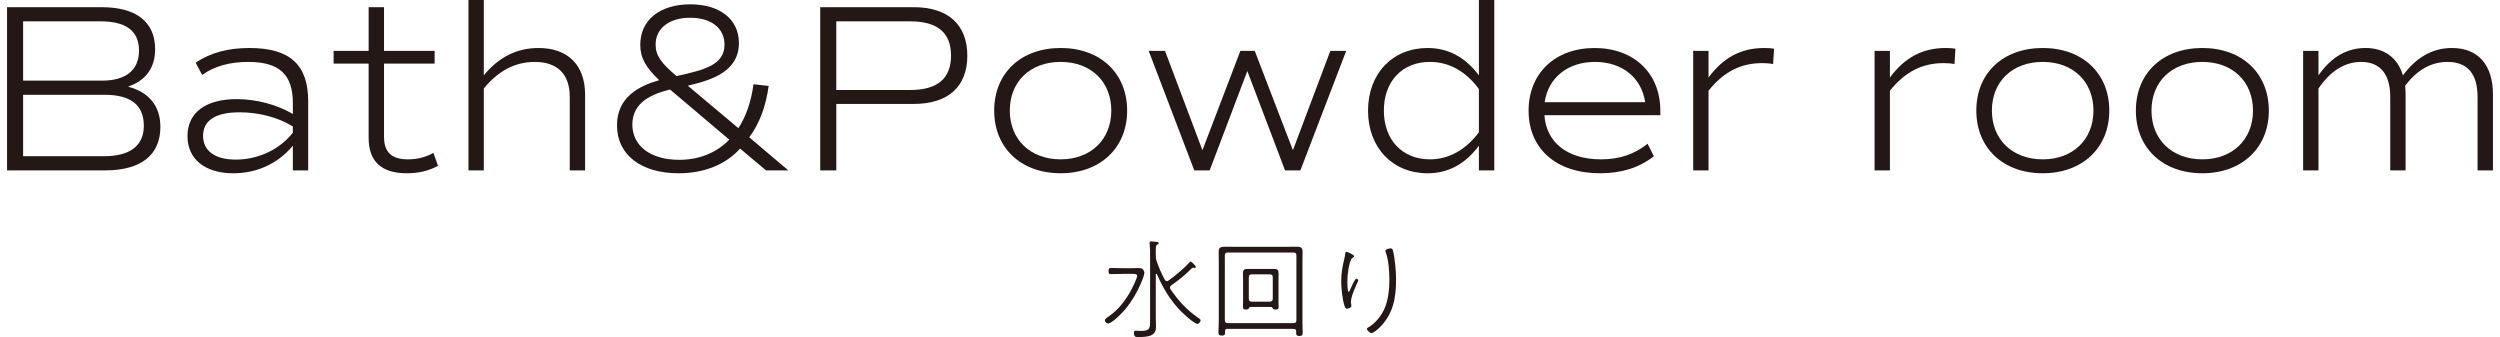<?xml version="1.0" encoding="utf-8"?>
<svg version="1.1" xmlns="http://www.w3.org/2000/svg" xmlns:xlink="http://www.w3.org/1999/xlink" x="0px"
	 y="0px" viewBox="0 0 178 24" enable-background="new 0 0 178 24" xml:space="preserve">
<g>
	<g>
		<g>
			<path fill="#231815" d="M11.419,9.038c0,2-1.384,3.094-3.929,3.094H0.502V0.512H7.25c2.46,0,3.795,1.059,3.795,2.99
				c0,1.334-0.666,2.239-1.933,2.666C10.616,6.562,11.419,7.553,11.419,9.038z M1.646,5.741h5.622c1.69,0,2.63-0.752,2.63-2.137
				c0-1.383-0.904-2.084-2.717-2.084H1.646V5.741z M10.24,8.953c0-1.47-0.921-2.205-2.802-2.205H1.646v4.374h5.74
				C9.251,11.123,10.24,10.388,10.24,8.953z"/>
			<path fill="#231815" d="M21.943,7.21v4.922h-1.092v-1.76c-1.059,1.281-2.564,1.965-4.238,1.965c-2.018,0-3.265-1.008-3.265-2.649
				c0-1.657,1.283-2.631,3.503-2.631c1.401,0,2.872,0.392,4,1.059V7.33c0-2.034-0.975-2.922-3.178-2.922
				c-1.283,0-2.376,0.29-3.282,0.923l-0.461-0.872c1.059-0.7,2.291-1.042,3.828-1.042C20.627,3.417,21.943,4.596,21.943,7.21z
				 M20.851,9.004c-1.043-0.649-2.427-1.008-3.795-1.008c-1.707,0-2.597,0.58-2.597,1.674c0,1.077,0.855,1.693,2.324,1.693
				c1.606,0,3.127-0.718,4.068-1.914V9.004z"/>
			<path fill="#231815" d="M31.186,11.807c-0.666,0.359-1.384,0.53-2.222,0.53c-1.794,0-2.717-0.837-2.717-2.512V4.527h-2.493V3.622
				h2.493v-3.11h1.095v3.11h3.604v0.905h-3.604v5.195c0,1.128,0.546,1.623,1.709,1.623c0.666,0,1.264-0.154,1.81-0.461
				L31.186,11.807z"/>
			<path fill="#231815" d="M41.658,6.732v5.4h-1.092V6.903c0-1.623-0.871-2.494-2.496-2.494c-1.436,0-2.649,0.683-3.623,1.896v5.827
				h-1.092V0h1.092v5.366c1.059-1.3,2.359-1.948,3.896-1.948C40.429,3.417,41.658,4.63,41.658,6.732z"/>
			<path fill="#231815" d="M54.541,12.132l-1.846-1.555c-1.026,1.144-2.564,1.76-4.374,1.76c-2.684,0-4.391-1.316-4.391-3.417
				c0-2.034,1.622-2.819,3.006-3.212c-0.956-0.905-1.349-1.589-1.349-2.512c0-1.794,1.417-2.888,3.572-2.888
				c2.084,0,3.451,1.059,3.451,2.751c0,2.016-1.881,2.631-3.64,3.042l3.604,3.024c0.546-0.837,0.906-1.88,1.076-3.127l1.078,0.119
				c-0.188,1.436-0.666,2.717-1.384,3.657l2.785,2.358H54.541z M51.925,9.945l-4.219-3.572c-1.248,0.307-2.684,0.889-2.684,2.494
				c0,1.521,1.3,2.512,3.331,2.512C49.806,11.38,51.021,10.868,51.925,9.945z M48.168,5.416c2.051-0.444,3.416-0.82,3.416-2.238
				c0-1.197-0.975-1.914-2.444-1.914c-1.469,0-2.46,0.735-2.46,1.914C46.68,3.947,47.073,4.493,48.168,5.416z"/>
			<path fill="#231815" d="M68.874,3.964c0,2.205-1.368,3.435-3.809,3.435h-5.521v4.733H58.4V0.512h6.665
				C67.506,0.512,68.874,1.76,68.874,3.964z M67.713,3.964c0-1.64-0.958-2.443-2.905-2.443h-5.264v4.886h5.264
				C66.755,6.407,67.713,5.587,67.713,3.964z"/>
			<path fill="#231815" d="M70.786,7.876c0-2.665,1.898-4.459,4.735-4.459c2.818,0,4.732,1.794,4.732,4.459
				c0,2.649-1.914,4.46-4.732,4.46C72.683,12.337,70.786,10.525,70.786,7.876z M79.125,7.876c0-2.067-1.453-3.468-3.604-3.468
				c-2.171,0-3.623,1.401-3.623,3.468c0,2.051,1.453,3.469,3.623,3.469C77.672,11.345,79.125,9.927,79.125,7.876z"/>
			<path fill="#231815" d="M95.85,3.622l-3.263,8.51h-1.092L88.81,5.057l-2.682,7.075h-1.095l-3.247-8.51h1.163l2.665,7.074
				l2.7-7.074h1.024l2.717,7.074l2.665-7.074H95.85z"/>
			<path fill="#231815" d="M106.393,0v12.132h-1.095v-1.76c-0.975,1.315-2.187,1.965-3.656,1.965c-2.496,0-4.238-1.828-4.238-4.46
				c0-2.631,1.742-4.459,4.238-4.459c1.469,0,2.682,0.649,3.656,1.948V0H106.393z M105.298,6.339
				c-0.923-1.264-2.135-1.931-3.487-1.931c-1.98,0-3.28,1.383-3.28,3.468c0,2.068,1.3,3.469,3.28,3.469
				c1.351,0,2.564-0.684,3.487-1.931V6.339z"/>
			<path fill="#231815" d="M109.962,8.201c0.137,1.965,1.657,3.144,4.033,3.144c1.297,0,2.34-0.341,3.315-1.11l0.443,0.888
				c-1.041,0.82-2.307,1.214-3.826,1.214c-3.129,0-5.092-1.743-5.092-4.46c0-2.665,1.895-4.459,4.699-4.459
				c2.802,0,4.68,1.794,4.68,4.459v0.325H109.962z M109.978,7.278h7.16c-0.257-1.742-1.641-2.87-3.572-2.87
				C111.619,4.408,110.235,5.536,109.978,7.278z"/>
			<path fill="#231815" d="M126.313,3.468l-0.068,1.094c-0.224-0.051-0.546-0.068-0.786-0.068c-1.521,0-2.752,0.632-3.812,1.966
				v5.673h-1.092v-8.51h1.092v1.896c1.026-1.384,2.274-2.101,3.965-2.101C125.868,3.417,126.124,3.434,126.313,3.468z"/>
			<path fill="#231815" d="M139.228,3.468l-0.068,1.094c-0.224-0.051-0.546-0.068-0.786-0.068c-1.521,0-2.752,0.632-3.812,1.966
				v5.673h-1.092v-8.51h1.092v1.896c1.026-1.384,2.274-2.101,3.965-2.101C138.783,3.417,139.04,3.434,139.228,3.468z"/>
			<path fill="#231815" d="M140.714,7.876c0-2.665,1.895-4.459,4.732-4.459c2.82,0,4.735,1.794,4.735,4.459
				c0,2.649-1.914,4.46-4.735,4.46C142.609,12.337,140.714,10.525,140.714,7.876z M149.053,7.876c0-2.067-1.453-3.468-3.607-3.468
				c-2.171,0-3.623,1.401-3.623,3.468c0,2.051,1.453,3.469,3.623,3.469C147.6,11.345,149.053,9.927,149.053,7.876z"/>
			<path fill="#231815" d="M152.074,7.876c0-2.665,1.898-4.459,4.735-4.459c2.818,0,4.732,1.794,4.732,4.459
				c0,2.649-1.914,4.46-4.732,4.46C153.971,12.337,152.074,10.525,152.074,7.876z M160.413,7.876c0-2.067-1.453-3.468-3.604-3.468
				c-2.171,0-3.623,1.401-3.623,3.468c0,2.051,1.453,3.469,3.623,3.469C158.96,11.345,160.413,9.927,160.413,7.876z"/>
			<path fill="#231815" d="M177.498,6.732v5.4h-1.095V6.903c0-1.623-0.699-2.494-2.135-2.494c-1.212,0-2.204,0.614-3.023,1.692
				c0.016,0.205,0.033,0.41,0.033,0.632v5.4h-1.092V6.903c0-1.623-0.718-2.494-2.069-2.494c-1.212,0-2.22,0.683-3.042,1.896v5.827
				h-1.092v-8.51h1.092v1.743c0.906-1.3,2.018-1.948,3.35-1.948c1.349,0,2.291,0.7,2.665,1.948c0.89-1.197,2.018-1.948,3.487-1.948
				C176.455,3.417,177.498,4.63,177.498,6.732z"/>
		</g>
	</g>
	<g>
		<g>
			<path fill="#231815" d="M80.588,19.095c0.077,0,0.246-0.008,0.399-0.008c0.139,0,0.27,0.008,0.323,0.039
				c0.1,0.061,0.17,0.2,0.17,0.307c0,0.146-0.185,0.599-0.246,0.746c-0.268,0.63-0.653,1.276-1.084,1.806
				c-0.2,0.246-0.961,1.046-1.261,1.046c-0.107,0-0.222-0.108-0.222-0.215c0-0.115,0.177-0.215,0.261-0.277
				c0.699-0.477,1.222-1.162,1.614-1.892c0.093-0.17,0.424-0.853,0.424-0.999c0-0.177-0.254-0.146-0.377-0.146h-0.646
				c-0.285,0-0.569,0.015-0.853,0.015c-0.146,0-0.161-0.085-0.161-0.215c0-0.146,0.015-0.222,0.161-0.222
				c0.285,0,0.569,0.015,0.853,0.015H80.588z M83.079,20.016c0.053,0,0.085-0.015,0.122-0.046c0.431-0.3,1.138-0.891,1.484-1.284
				c0.022-0.031,0.046-0.061,0.092-0.061c0.069,0,0.37,0.315,0.37,0.385c0,0.046-0.032,0.069-0.078,0.069
				c-0.007,0-0.031,0-0.038-0.008c-0.015,0-0.062-0.008-0.078-0.008c-0.031,0-0.061,0.016-0.085,0.032
				c-0.284,0.246-0.345,0.361-0.852,0.76c-0.2,0.161-0.408,0.315-0.616,0.461c-0.054,0.046-0.1,0.085-0.1,0.161
				c0,0.046,0.024,0.085,0.046,0.124c0.538,0.791,1.154,1.468,1.946,2.014c0.061,0.039,0.192,0.115,0.192,0.192
				c0,0.085-0.124,0.254-0.231,0.254c-0.207,0-0.992-0.716-1.161-0.892c-0.777-0.792-1.276-1.637-1.722-2.652
				c-0.008-0.015-0.015-0.024-0.039-0.024c-0.022,0-0.039,0.024-0.039,0.046v3.168c0,0.185,0.016,0.37,0.016,0.546
				c0,0.285-0.078,0.492-0.339,0.616C81.733,23.984,81.326,24,81.072,24c-0.2,0-0.338,0.007-0.338-0.308
				c0-0.092,0.031-0.146,0.131-0.146c0.038,0,0.085,0,0.122,0.008c0.093,0.007,0.185,0.007,0.277,0.007
				c0.638,0,0.623-0.231,0.623-0.791v-4.476c0-0.314,0-0.63-0.031-0.937c0-0.024-0.007-0.054-0.007-0.078
				c0-0.077,0.053-0.092,0.122-0.092c0.108,0,0.239,0.022,0.346,0.031c0.061,0.008,0.185,0.008,0.185,0.092
				c0,0.047-0.046,0.069-0.108,0.108c-0.115,0.069-0.107,0.2-0.1,0.808c0,0.138,0,0.199,0.047,0.338
				c0.138,0.423,0.377,0.961,0.592,1.353C82.971,19.971,83.009,20.016,83.079,20.016z"/>
			<path fill="#231815" d="M87.376,23.415c-0.1,0-0.153,0.046-0.153,0.154c0,0.207,0.022,0.323-0.231,0.323
				c-0.17,0-0.239-0.046-0.239-0.222c0-0.261,0.024-0.516,0.024-0.777v-4.337c0-0.207-0.008-0.414-0.008-0.623
				c0-0.445,0.224-0.361,1.138-0.361h3.69c0.239,0,0.469-0.007,0.699-0.007c0.285,0,0.446,0.031,0.446,0.353
				c0,0.215-0.007,0.424-0.007,0.638v4.367c0,0.254,0.015,0.516,0.015,0.777c0,0.177-0.062,0.222-0.231,0.222
				c-0.177,0-0.231-0.046-0.231-0.222v-0.108c0-0.122-0.061-0.177-0.185-0.177H87.376z M92.304,18.187
				c0-0.146-0.061-0.207-0.215-0.207h-4.666c-0.154,0-0.215,0.061-0.215,0.207V22.8c0,0.146,0.061,0.207,0.215,0.207h4.666
				c0.154,0,0.215-0.061,0.215-0.207V18.187z M89.045,21.854c-0.078,0.008-0.108,0.047-0.139,0.115
				c-0.039,0.069-0.122,0.069-0.2,0.069c-0.153,0-0.207-0.039-0.207-0.17c0-0.161,0.008-0.314,0.008-0.477v-1.514
				c0-0.139-0.008-0.27-0.008-0.407c0-0.261,0.092-0.324,0.346-0.324h1.845c0.278,0,0.346,0.069,0.346,0.346
				c0,0.131-0.007,0.254-0.007,0.385v1.514c0,0.162,0.007,0.315,0.007,0.477c0,0.139-0.061,0.17-0.207,0.17
				c-0.069,0-0.161,0-0.2-0.069c-0.039-0.061-0.054-0.107-0.138-0.115H89.045z M90.406,21.477c0.153,0,0.215-0.068,0.215-0.215
				v-1.514c0-0.154-0.062-0.215-0.215-0.215h-1.276c-0.154,0-0.215,0.061-0.215,0.215v1.514c0,0.154,0.061,0.215,0.215,0.215H90.406
				z"/>
			<path fill="#231815" d="M96.409,18.233c0,0.069-0.092,0.115-0.138,0.146c-0.124,0.078-0.224,0.577-0.254,0.731
				c-0.053,0.314-0.085,0.638-0.085,0.969c0,0.1,0.008,0.699,0.093,0.699c0.046,0,0.1-0.139,0.153-0.261
				c0.047-0.108,0.293-0.669,0.385-0.669c0.054,0,0.146,0.046,0.146,0.107c0,0.024-0.015,0.069-0.031,0.1
				c-0.17,0.37-0.492,1.054-0.492,1.446c0,0.061,0.015,0.131,0.024,0.192c0.007,0.031,0.007,0.069,0.007,0.1
				c0,0.115-0.215,0.185-0.315,0.185c-0.107,0-0.138-0.1-0.168-0.185c-0.154-0.477-0.239-1.237-0.239-1.746
				c0-0.645,0.093-1.083,0.239-1.706c0.022-0.085,0.038-0.17,0.046-0.263c0.007-0.046,0.015-0.153,0.085-0.153
				C95.91,17.926,96.409,18.133,96.409,18.233z M99.178,17.841c0.146,0.577,0.222,1.476,0.222,2.075
				c0,1.338-0.215,2.469-1.207,3.437c-0.108,0.1-0.416,0.368-0.554,0.368c-0.061,0-0.314-0.184-0.314-0.307
				c0-0.054,0.053-0.085,0.1-0.107c0.46-0.254,0.891-0.777,1.115-1.254c0.307-0.653,0.384-1.437,0.384-2.153
				c0-0.56-0.061-1.453-0.27-1.968c-0.007-0.022-0.015-0.053-0.015-0.077c0-0.115,0.285-0.17,0.37-0.17
				C99.139,17.687,99.154,17.765,99.178,17.841z"/>
		</g>
	</g>
</g>
</svg>
